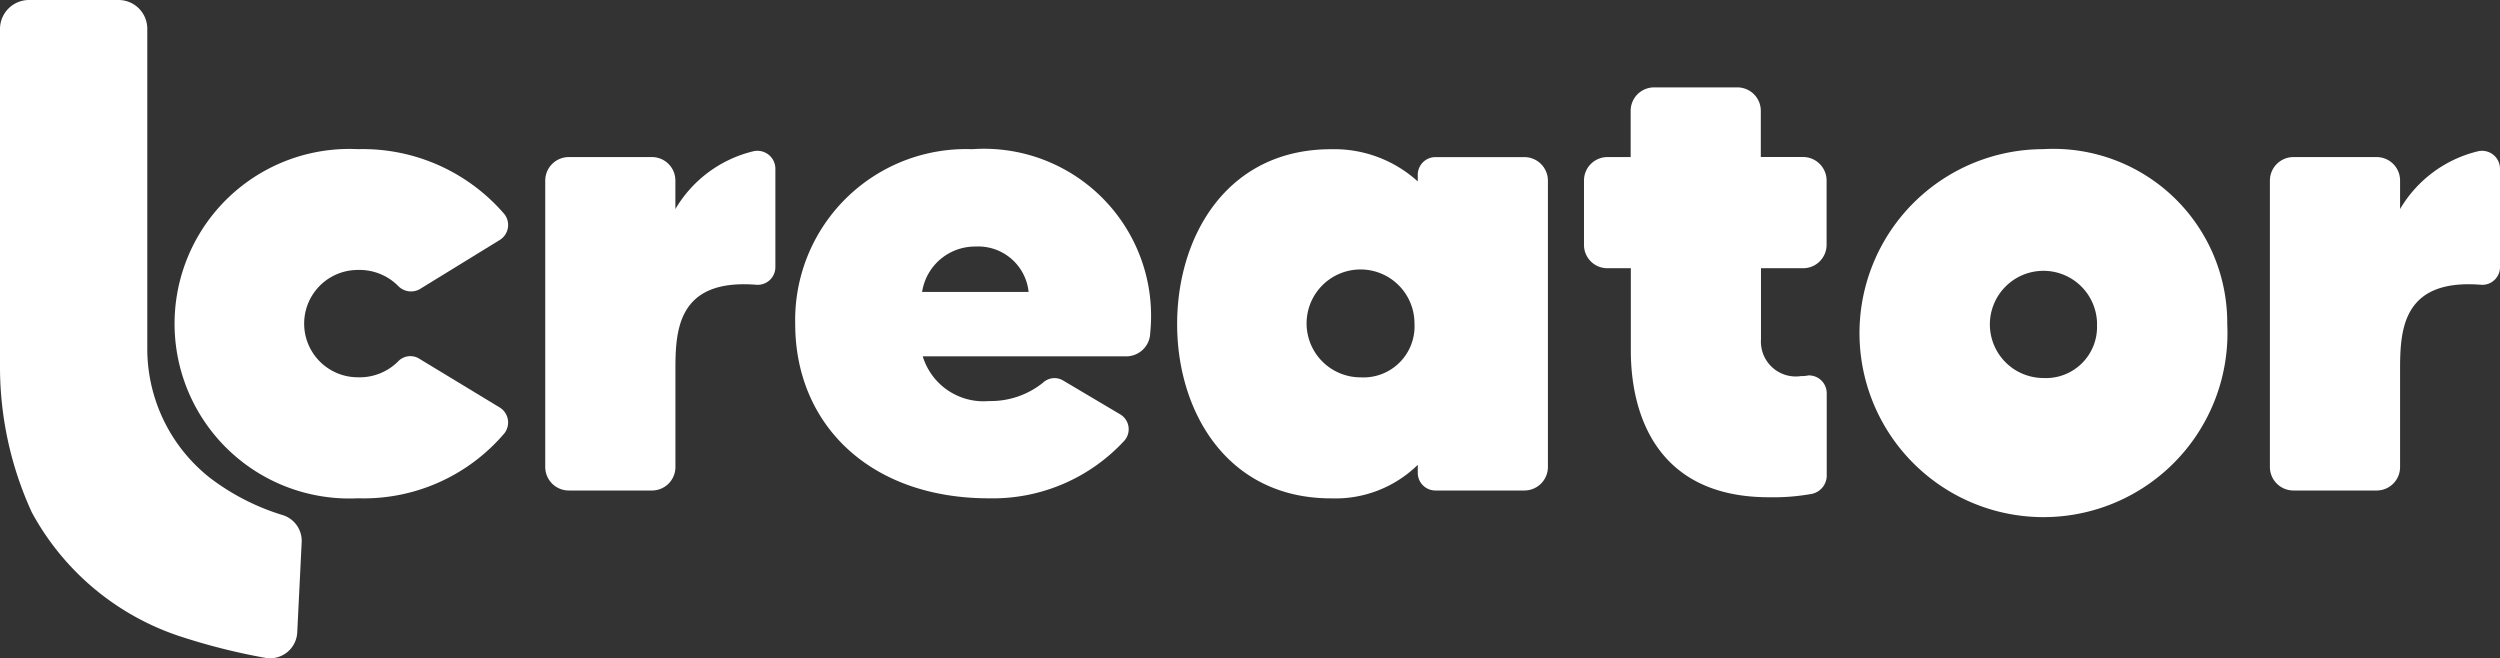 <svg xmlns="http://www.w3.org/2000/svg" width="72.207" height="19.012" viewBox="0 0 72.207 19.012">
    <rect x="0" y="0" width="72.207" height="19.012" fill="#333333" stroke="none"/>
    <g transform="translate(-3289.678 -3940)">
        <g transform="translate(3289.678 3940)">
            <path d="M87.456,75.417a.488.488,0,0,1,.627-.076L90.4,76.746a.509.509,0,0,1,.133.74,5.335,5.335,0,0,1-4.235,1.88,5.048,5.048,0,1,1,0-10.084,5.394,5.394,0,0,1,4.235,1.88.509.509,0,0,1-.133.741l-2.317,1.424a.516.516,0,0,1-.627-.1,1.573,1.573,0,0,0-1.159-.456,1.548,1.548,0,1,0,0,3.1A1.569,1.569,0,0,0,87.456,75.417Z"
                  transform="translate(-75.962 -64.974)" fill="#fff"/>
            <path d="M259.226,70.078a.519.519,0,0,1,.627.494v2.868a.511.511,0,0,1-.57.494c-2.279-.171-2.317,1.348-2.317,2.488v2.772a.677.677,0,0,1-.665.684H253.89a.68.68,0,0,1-.684-.684V70.932a.68.68,0,0,1,.684-.684H256.3a.677.677,0,0,1,.665.684v.817A3.585,3.585,0,0,1,259.226,70.078Z"
                  transform="translate(-237.458 -65.711)" fill="#fff"/>
            <path d="M379.5,74.592a.693.693,0,0,1-.684.684h-5.887a1.835,1.835,0,0,0,1.918,1.291,2.408,2.408,0,0,0,1.557-.531.484.484,0,0,1,.588-.057l1.633.968a.5.5,0,0,1,.133.759,5.167,5.167,0,0,1-3.912,1.671c-3.475,0-5.6-2.165-5.6-5.032a4.936,4.936,0,0,1,5.109-5.052A4.826,4.826,0,0,1,379.5,74.592Zm-3.513-1.177a1.463,1.463,0,0,0-1.538-1.31,1.546,1.546,0,0,0-1.538,1.31Z"
                  transform="translate(-346.278 -64.984)" fill="#fff"/>
            <path d="M554.107,69.522h2.563a.68.68,0,0,1,.683.684v8.261a.68.68,0,0,1-.683.684h-2.563a.51.51,0,0,1-.513-.513v-.228a3.4,3.4,0,0,1-2.506.968c-3,0-4.444-2.506-4.444-5.032,0-2.545,1.443-5.052,4.444-5.052a3.59,3.59,0,0,1,2.506.93v-.19A.51.51,0,0,1,554.107,69.522Zm-.608,4.823a1.558,1.558,0,1,0-1.557,1.538A1.475,1.475,0,0,0,553.5,74.345Z"
                  transform="translate(-512.645 -64.984)" fill="#fff"/>
            <path d="M741.963,45.812h-1.216v2.051a1.007,1.007,0,0,0,1.159,1.064.863.863,0,0,0,.209-.019.515.515,0,0,1,.531.513v2.412a.544.544,0,0,1-.417.494,6.261,6.261,0,0,1-1.253.1c-3.209,0-3.988-2.355-3.988-4.235V45.812H736.3a.673.673,0,0,1-.665-.665V43.286a.677.677,0,0,1,.665-.684h.683V41.254a.677.677,0,0,1,.684-.665h2.392a.677.677,0,0,1,.683.665V42.6h1.216a.68.68,0,0,1,.684.684v1.861A.677.677,0,0,1,741.963,45.812Z"
                  transform="translate(-689.885 -38.065)" fill="#fff"/>
            <path d="M874.2,74.334a5.314,5.314,0,1,1-5.317-5.052A5.022,5.022,0,0,1,874.2,74.334Zm-3.76,0a1.548,1.548,0,1,0-1.558,1.558A1.476,1.476,0,0,0,870.437,74.334Z"
                  transform="translate(-809.871 -64.974)" fill="#fff"/>
            <path d="M1060.13,70.078a.519.519,0,0,1,.626.494v2.868a.511.511,0,0,1-.569.494c-2.279-.171-2.317,1.348-2.317,2.488v2.772a.677.677,0,0,1-.665.684h-2.412a.68.68,0,0,1-.683-.684V70.932a.68.68,0,0,1,.683-.684h2.412a.677.677,0,0,1,.665.684v.817A3.583,3.583,0,0,1,1060.13,70.078Z"
                  transform="translate(-988.549 -65.711)" fill="#fff"/>
            <path d="M8.174,14.88A6.67,6.67,0,0,1,6.062,13.8a4.748,4.748,0,0,1-1.808-3.744V.836A.831.831,0,0,0,3.419,0H.836A.838.838,0,0,0,0,.836v9.757A10.077,10.077,0,0,0,.92,14.8a7.562,7.562,0,0,0,4.24,3.566,18.173,18.173,0,0,0,2.5.634.785.785,0,0,0,.925-.734l.128-2.6A.78.78,0,0,0,8.174,14.88Z"
                  fill="#fff"/>
        </g>
    </g>
</svg>